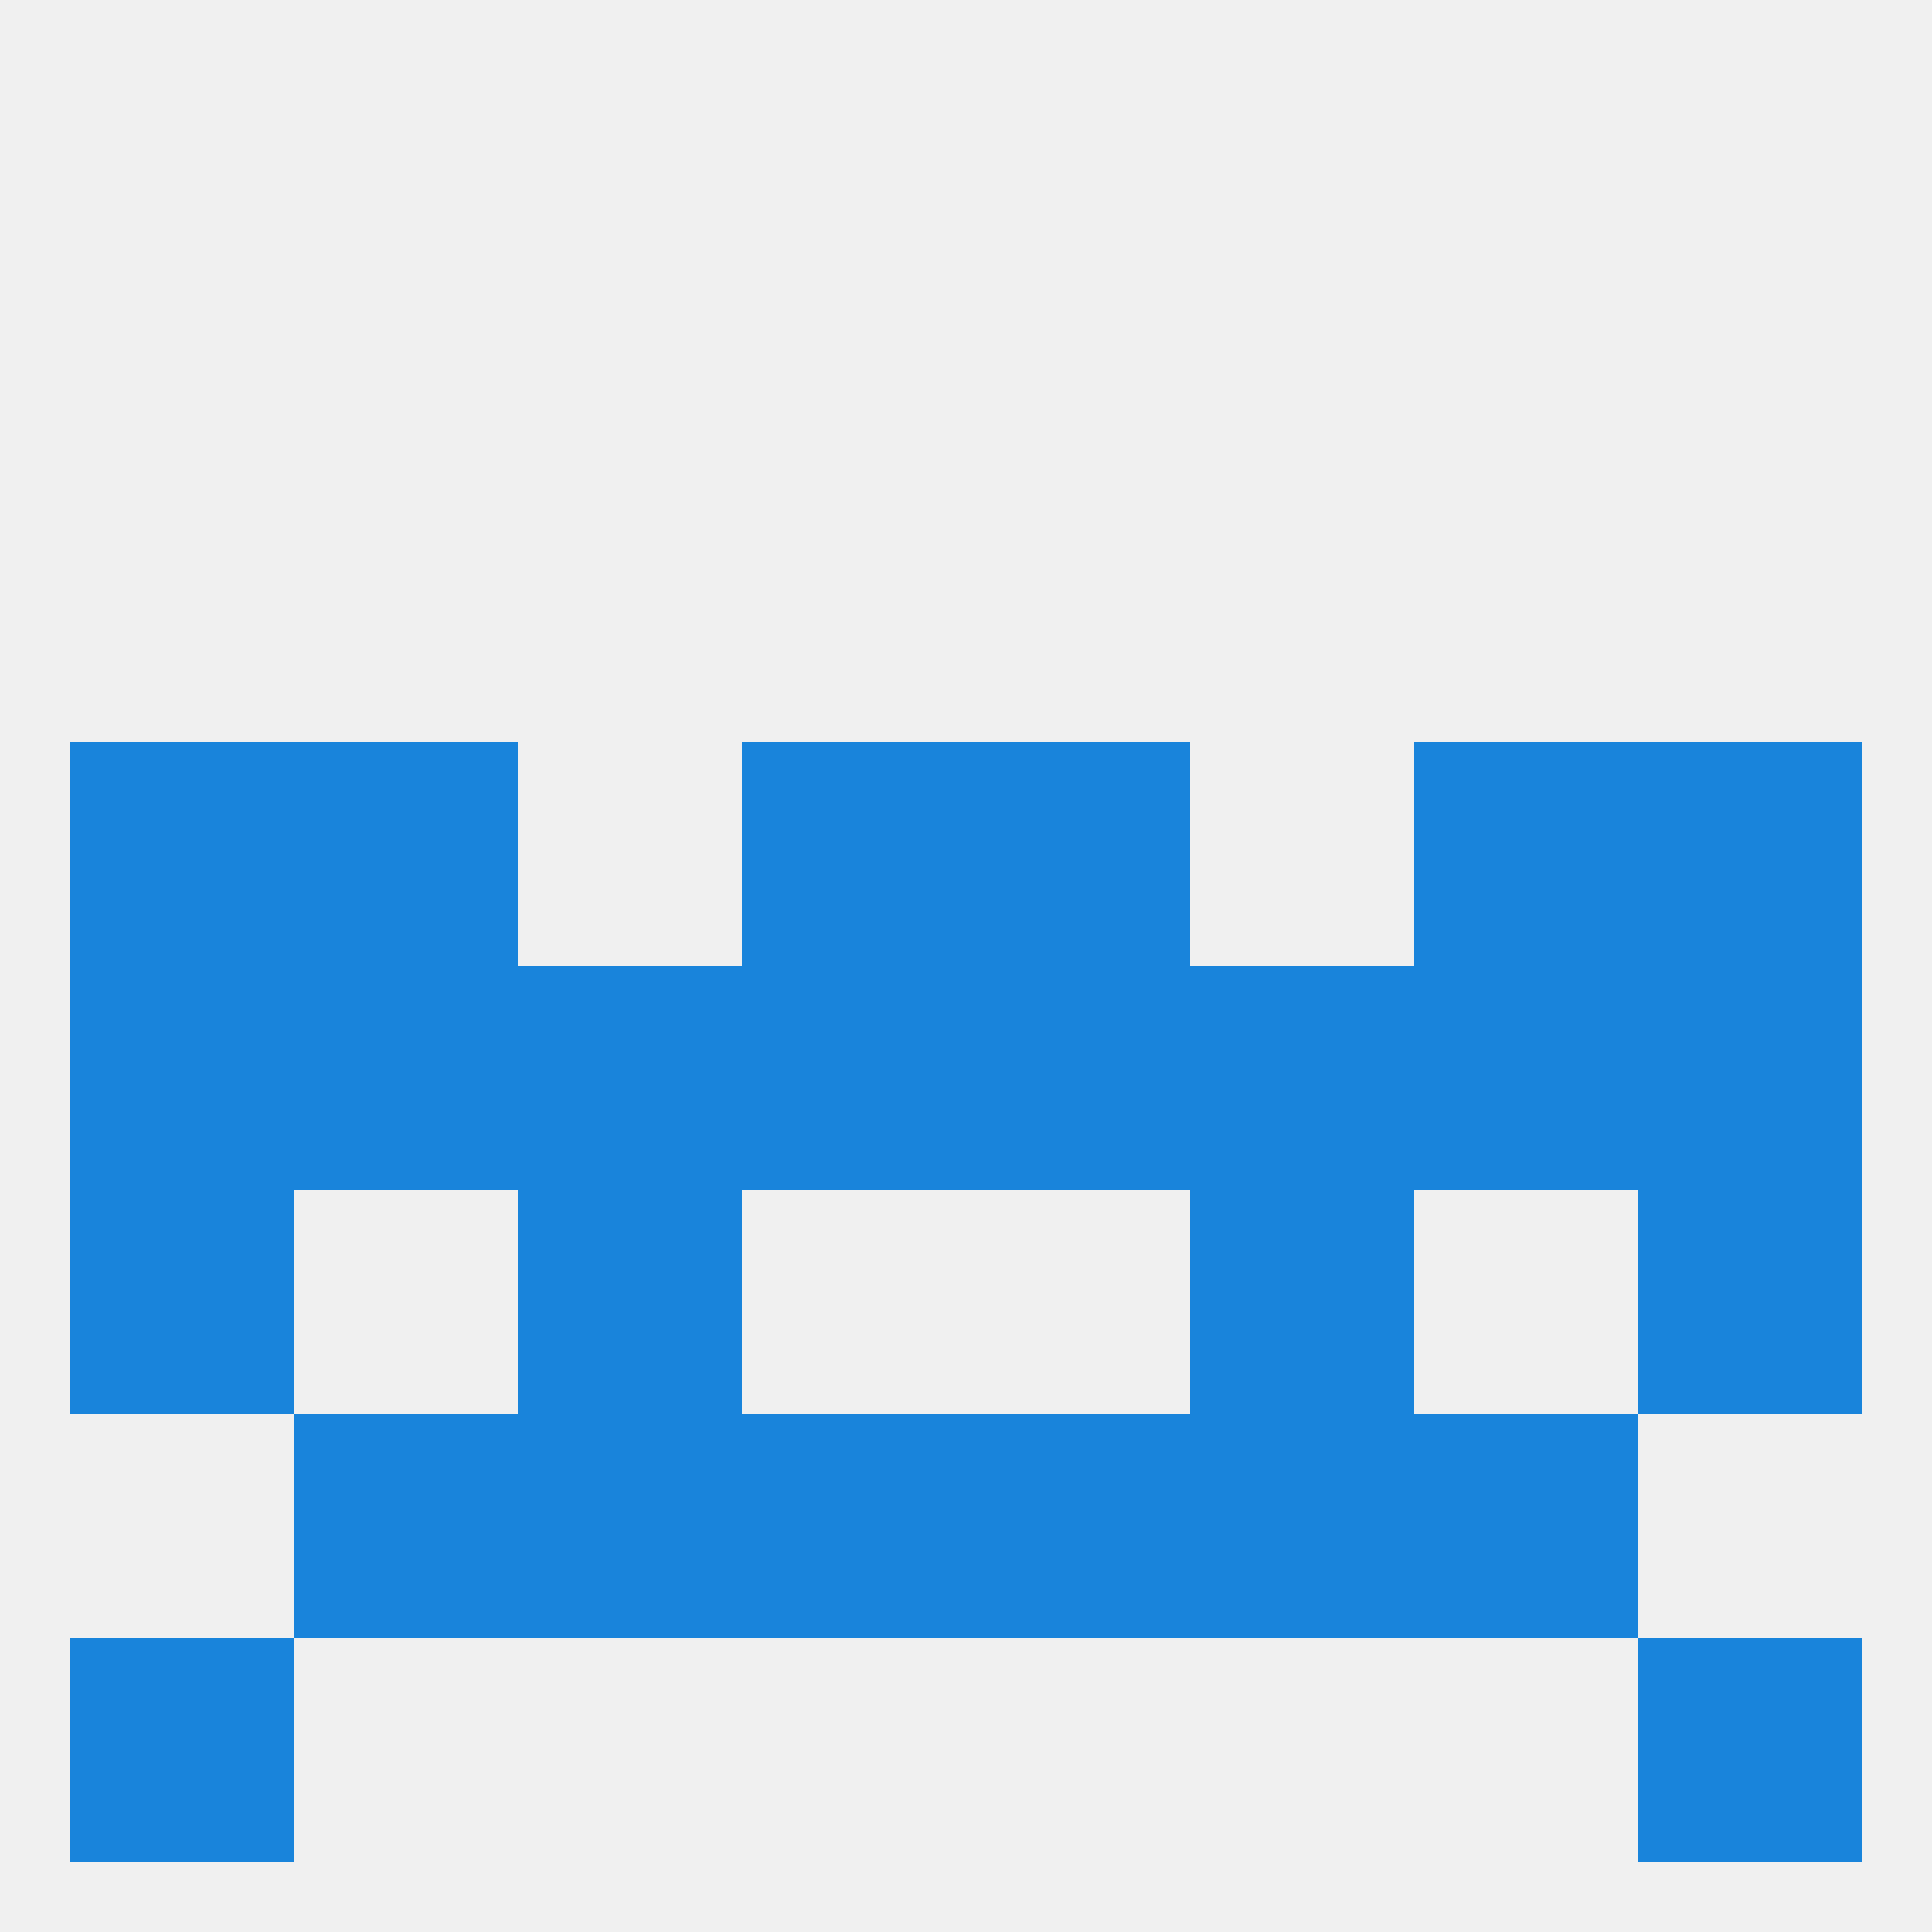 
<!--   <?xml version="1.0"?> -->
<svg version="1.1" baseprofile="full" xmlns="http://www.w3.org/2000/svg" xmlns:xlink="http://www.w3.org/1999/xlink" xmlns:ev="http://www.w3.org/2001/xml-events" width="250" height="250" viewBox="0 0 250 250" >
	<rect width="100%" height="100%" fill="rgba(240,240,240,255)"/>

	<rect x="67" y="125" width="29" height="29" fill="rgba(25,132,219,255)"/>
	<rect x="125" y="125" width="29" height="29" fill="rgba(25,132,219,255)"/>
	<rect x="38" y="125" width="29" height="29" fill="rgba(25,132,219,255)"/>
	<rect x="183" y="125" width="29" height="29" fill="rgba(25,132,219,255)"/>
	<rect x="154" y="125" width="29" height="29" fill="rgba(25,132,219,255)"/>
	<rect x="96" y="125" width="29" height="29" fill="rgba(25,132,219,255)"/>
	<rect x="9" y="125" width="29" height="29" fill="rgba(25,132,219,255)"/>
	<rect x="212" y="125" width="29" height="29" fill="rgba(25,132,219,255)"/>
	<rect x="38" y="96" width="29" height="29" fill="rgba(25,132,219,255)"/>
	<rect x="183" y="96" width="29" height="29" fill="rgba(25,132,219,255)"/>
	<rect x="96" y="96" width="29" height="29" fill="rgba(25,132,219,255)"/>
	<rect x="125" y="96" width="29" height="29" fill="rgba(25,132,219,255)"/>
	<rect x="9" y="96" width="29" height="29" fill="rgba(25,132,219,255)"/>
	<rect x="212" y="96" width="29" height="29" fill="rgba(25,132,219,255)"/>
	<rect x="9" y="154" width="29" height="29" fill="rgba(25,132,219,255)"/>
	<rect x="212" y="154" width="29" height="29" fill="rgba(25,132,219,255)"/>
	<rect x="67" y="154" width="29" height="29" fill="rgba(25,132,219,255)"/>
	<rect x="154" y="154" width="29" height="29" fill="rgba(25,132,219,255)"/>
	<rect x="9" y="212" width="29" height="29" fill="rgba(25,132,219,255)"/>
	<rect x="212" y="212" width="29" height="29" fill="rgba(25,132,219,255)"/>
	<rect x="154" y="183" width="29" height="29" fill="rgba(25,132,219,255)"/>
	<rect x="38" y="183" width="29" height="29" fill="rgba(25,132,219,255)"/>
	<rect x="183" y="183" width="29" height="29" fill="rgba(25,132,219,255)"/>
	<rect x="96" y="183" width="29" height="29" fill="rgba(25,132,219,255)"/>
	<rect x="125" y="183" width="29" height="29" fill="rgba(25,132,219,255)"/>
	<rect x="67" y="183" width="29" height="29" fill="rgba(25,132,219,255)"/>
</svg>